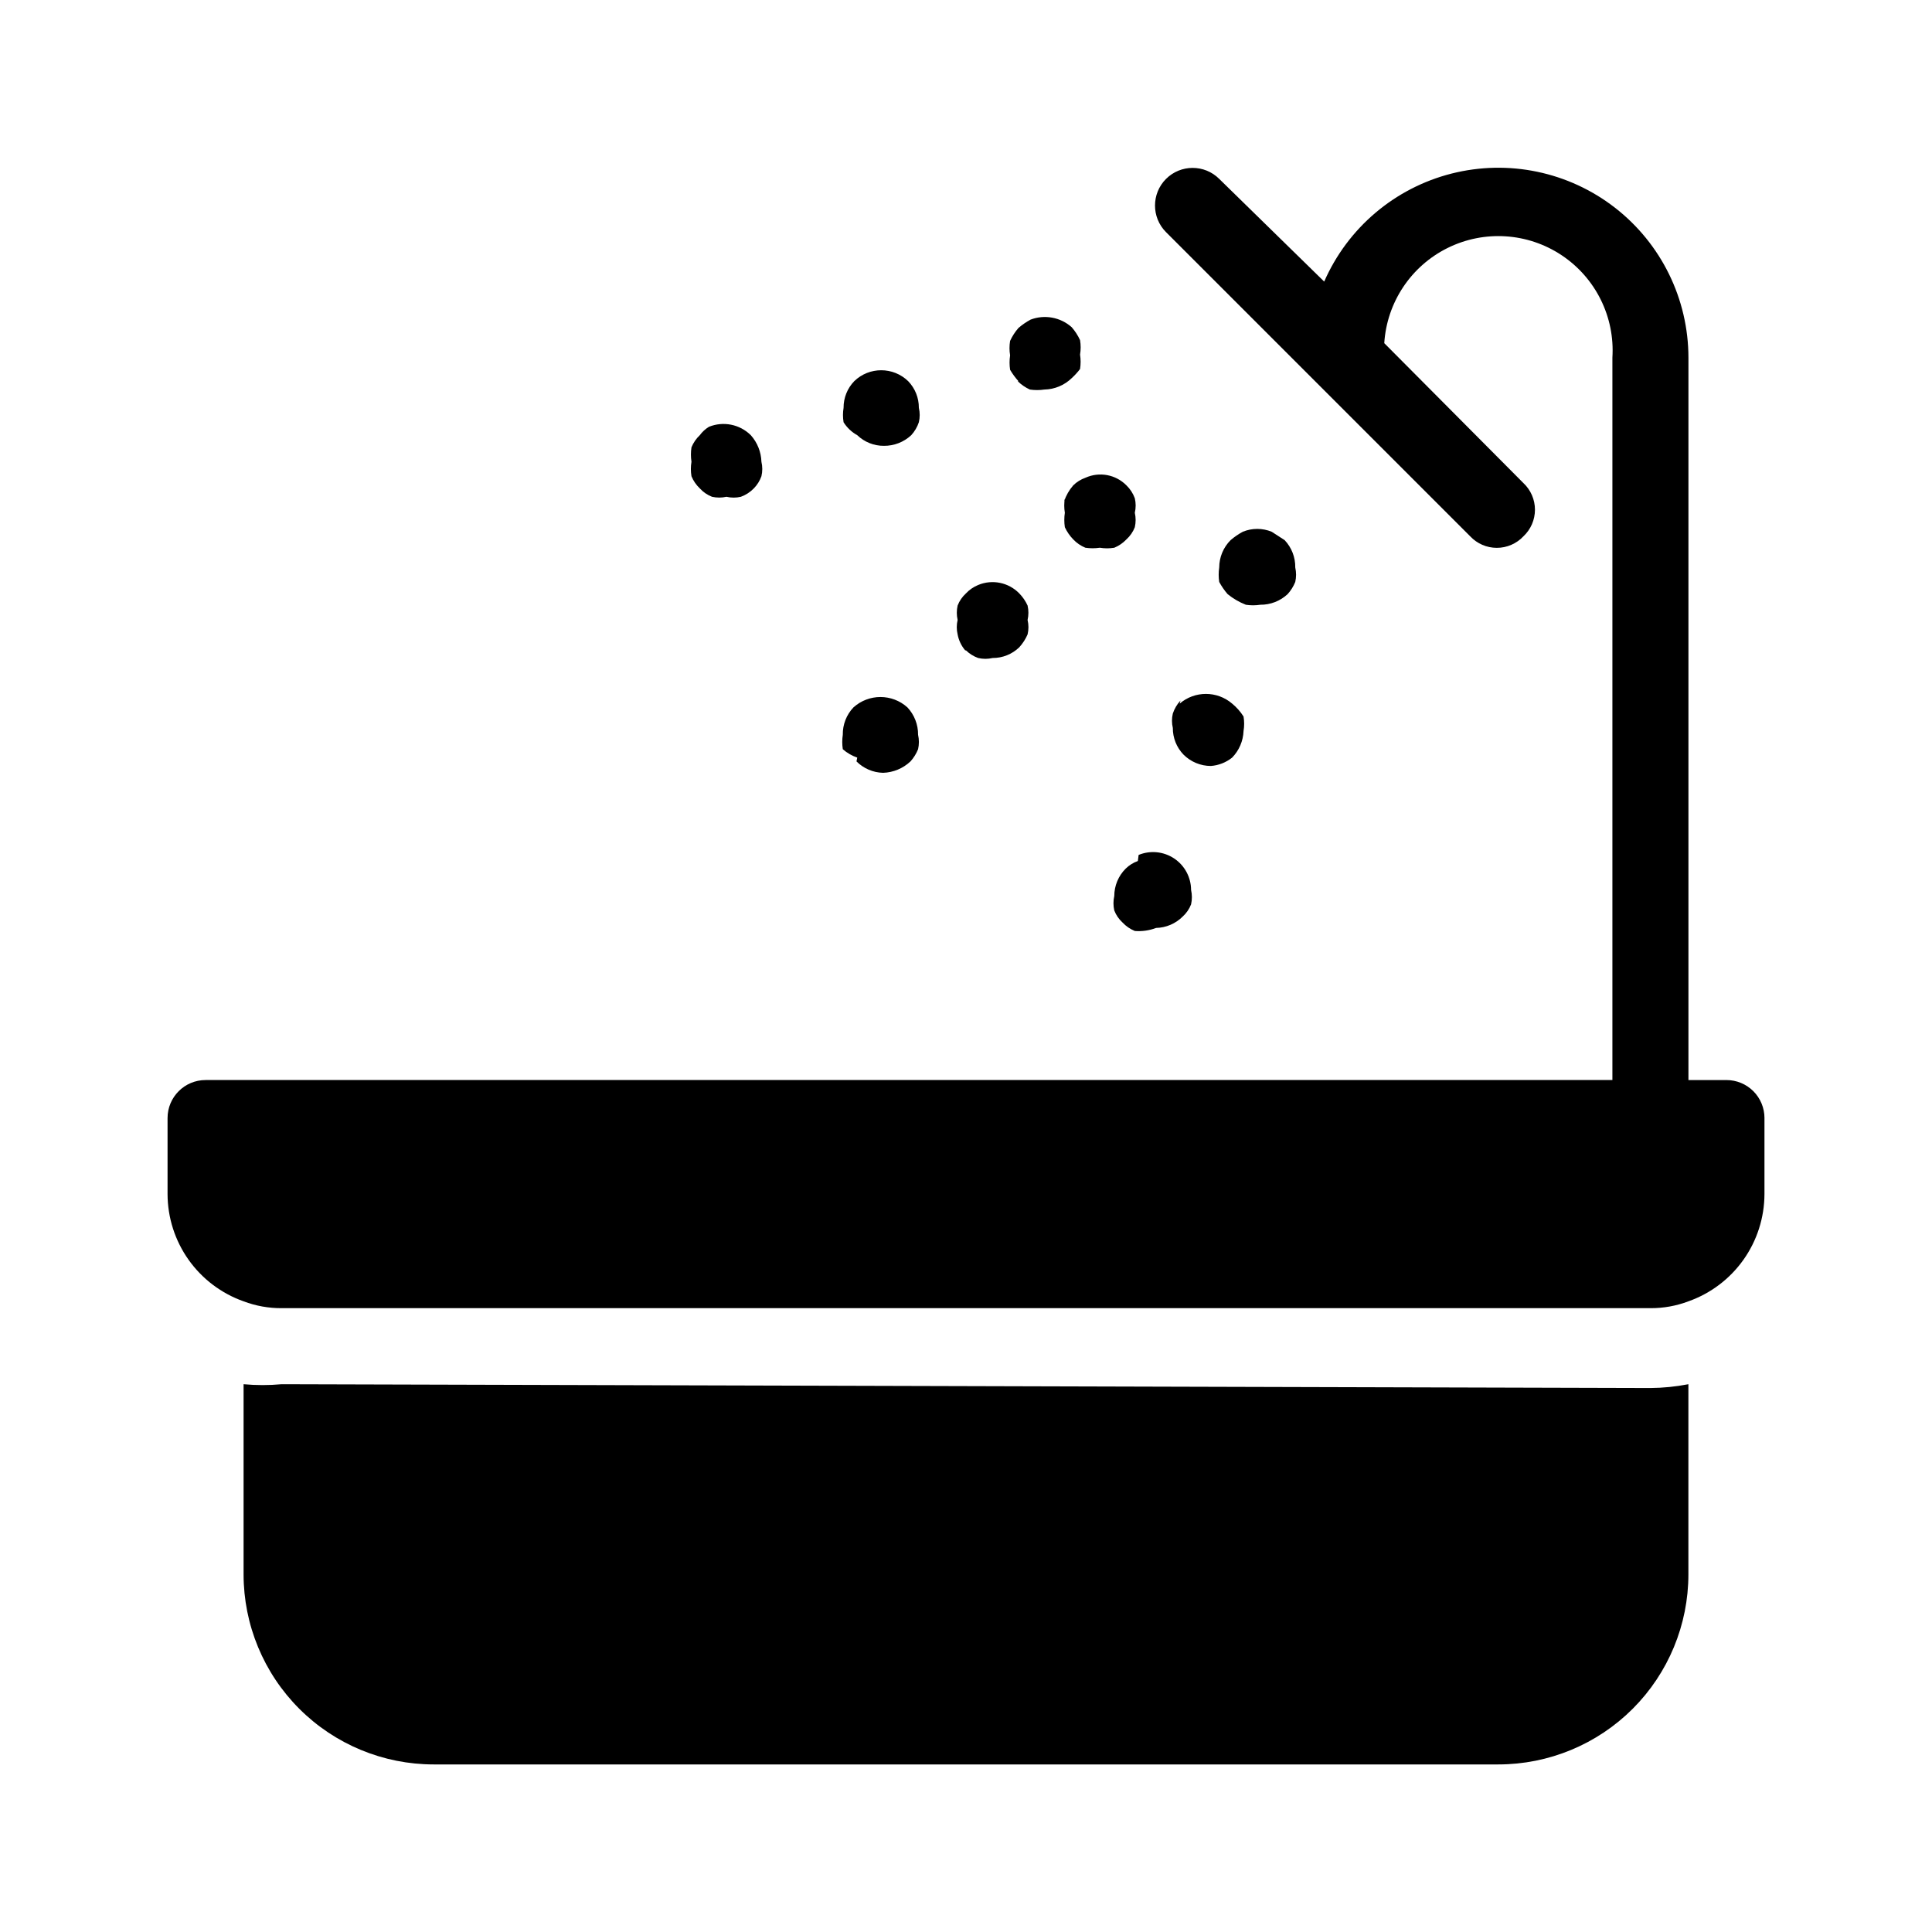 <?xml version="1.0" encoding="UTF-8"?>
<!-- Uploaded to: ICON Repo, www.svgrepo.com, Generator: ICON Repo Mixer Tools -->
<svg fill="#000000" width="800px" height="800px" version="1.1" viewBox="144 144 512 512" xmlns="http://www.w3.org/2000/svg">
 <path d="m611.6 440.3v20.152c-0.016 6.234-1.961 12.312-5.57 17.402-3.609 5.086-8.703 8.934-14.582 11.012-3.219 1.219-6.633 1.832-10.074 1.812h-362.74c-3.445 0.02-6.859-0.594-10.078-1.812-5.879-2.078-10.973-5.926-14.582-11.012-3.606-5.09-5.551-11.168-5.57-17.402v-20.152c0-5.566 4.512-10.078 10.078-10.078h372.82v-191.45c0.684-10.801-4.445-21.145-13.457-27.137-9.008-5.992-20.531-6.723-30.227-1.914-9.695 4.805-16.09 14.422-16.773 25.219l36.879 37.082c1.949 1.828 3.055 4.383 3.055 7.055 0 2.672-1.105 5.223-3.055 7.051-1.828 1.949-4.379 3.055-7.051 3.055-2.676 0-5.227-1.105-7.055-3.055l-80.609-80.609c-3.894-3.894-3.894-10.211 0-14.105s10.211-3.894 14.105 0l27.812 27.207c6.231-14.234 18.684-24.793 33.742-28.621 15.059-3.824 31.039-0.488 43.312 9.043 12.27 9.531 19.457 24.191 19.473 39.73v191.45h10.078c2.672 0 5.234 1.062 7.125 2.953 1.887 1.887 2.949 4.453 2.949 7.125zm-392.97 70.531c-3.352 0.309-6.727 0.309-10.078 0v50.383c0 13.359 5.309 26.176 14.758 35.625 9.445 9.445 22.262 14.754 35.625 14.754h282.13c13.359 0 26.176-5.309 35.625-14.754 9.445-9.449 14.754-22.266 14.754-35.625v-50.383c-3.32 0.645-6.691 0.984-10.074 1.008zm181.37-194.47c0.914 0.895 2.016 1.582 3.223 2.016 1.258 0.297 2.57 0.297 3.828 0 2.629 0.016 5.16-1 7.055-2.824 0.922-1.012 1.672-2.168 2.215-3.426 0.301-1.258 0.301-2.57 0-3.828 0.289-1.262 0.289-2.566 0-3.828-0.547-1.195-1.297-2.285-2.215-3.227-2.828-2.898-7.144-3.777-10.883-2.215-1.219 0.5-2.32 1.258-3.223 2.215-0.98 0.891-1.742 1.992-2.219 3.227-0.285 1.262-0.285 2.566 0 3.828-0.301 1.258-0.301 2.57 0 3.828 0.289 1.562 0.984 3.023 2.016 4.234zm26.199-40.305h-0.004c-0.211 1.266-0.211 2.559 0 3.828-0.188 1.27-0.188 2.559 0 3.828 0.551 1.195 1.301 2.285 2.219 3.227 0.902 0.957 2.004 1.715 3.223 2.215 1.27 0.188 2.562 0.188 3.828 0 1.27 0.211 2.562 0.211 3.832 0 1.219-0.5 2.316-1.258 3.223-2.215 0.98-0.887 1.742-1.992 2.219-3.227 0.285-1.262 0.285-2.566 0-3.828 0.297-1.258 0.297-2.57 0-3.828-0.469-1.297-1.23-2.469-2.219-3.426-2.848-2.887-7.191-3.691-10.883-2.016-1.207 0.43-2.309 1.117-3.223 2.016-1.078 1.238-1.898 2.676-2.418 4.231zm30.633 53.605h-0.004c-0.902 0.988-1.586 2.156-2.016 3.426-0.301 1.258-0.301 2.57 0 3.828-0.016 2.629 0.996 5.16 2.82 7.055 1.922 1.926 4.531 3.016 7.258 3.019 2.059-0.152 4.027-0.926 5.641-2.215 1.848-1.895 2.926-4.41 3.023-7.055 0.211-1.266 0.211-2.559 0-3.828-0.816-1.297-1.84-2.453-3.023-3.426-4-3.43-9.902-3.43-13.906 0zm-85.652-70.332c1.895 1.824 4.426 2.836 7.055 2.82 2.691 0.027 5.289-0.984 7.254-2.82 0.902-0.992 1.59-2.156 2.016-3.426 0.301-1.262 0.301-2.57 0-3.832 0.016-2.629-0.996-5.16-2.82-7.051-3.988-3.867-10.324-3.867-14.309 0-1.824 1.891-2.836 4.422-2.82 7.051-0.211 1.27-0.211 2.562 0 3.832 0.902 1.426 2.148 2.606 3.625 3.426zm102.98 44.941v-0.004c1.27 0.195 2.559 0.195 3.828 0 2.691 0.027 5.289-0.984 7.254-2.82 0.855-0.949 1.539-2.039 2.016-3.223 0.285-1.262 0.285-2.57 0-3.832 0.047-2.691-0.965-5.297-2.82-7.254l-3.426-2.215c-2.453-1.008-5.207-1.008-7.66 0-1.148 0.621-2.231 1.363-3.223 2.215-1.93 1.922-3.016 4.531-3.023 7.254-0.188 1.27-0.188 2.562 0 3.832 0.621 1.148 1.367 2.231 2.219 3.223 1.457 1.184 3.09 2.133 4.836 2.82zm-60.457-59.246v-0.004c0.938 0.918 2.031 1.668 3.223 2.215 1.27 0.188 2.559 0.188 3.828 0 2.715-0.047 5.309-1.129 7.258-3.023 0.809-0.738 1.551-1.547 2.215-2.418 0.195-1.266 0.195-2.559 0-3.828 0.211-1.266 0.211-2.562 0-3.828-0.57-1.242-1.316-2.394-2.215-3.426-2.973-2.644-7.164-3.422-10.883-2.016-1.152 0.621-2.234 1.363-3.227 2.219-0.898 1.027-1.645 2.184-2.215 3.426-0.211 1.266-0.211 2.559 0 3.828-0.188 1.27-0.188 2.559 0 3.828 0.633 1.082 1.375 2.094 2.215 3.023zm-42.723 100.76v-0.004c1.871 1.879 4.398 2.965 7.051 3.023 2.707-0.09 5.289-1.164 7.258-3.023 0.855-0.949 1.535-2.039 2.012-3.227 0.289-1.258 0.289-2.566 0-3.828 0.027-2.691-0.984-5.289-2.82-7.254-4.062-3.668-10.242-3.668-14.309 0-1.855 1.953-2.867 4.559-2.82 7.254-0.195 1.27-0.195 2.562 0 3.828 1.121 0.98 2.422 1.734 3.828 2.219zm74.562 26.398v-0.004c-1.207 0.43-2.309 1.117-3.223 2.016-1.93 1.922-3.019 4.531-3.023 7.254-0.285 1.262-0.285 2.57 0 3.832 0.477 1.23 1.234 2.336 2.215 3.223 0.906 0.961 2.004 1.715 3.227 2.215 1.914 0.152 3.844-0.125 5.641-0.805 2.652-0.059 5.18-1.141 7.055-3.023 0.98-0.887 1.738-1.988 2.215-3.223 0.285-1.262 0.285-2.57 0-3.828-0.016-3.352-1.699-6.477-4.484-8.336-2.789-1.859-6.32-2.211-9.418-0.938zm-116.08-98.75c0.887 0.98 1.992 1.738 3.227 2.219 1.258 0.285 2.566 0.285 3.828 0 1.258 0.297 2.57 0.297 3.828 0 1.297-0.473 2.469-1.23 3.426-2.219 0.898-0.918 1.586-2.016 2.016-3.223 0.301-1.262 0.301-2.57 0-3.832-0.082-2.609-1.078-5.106-2.82-7.051-2.922-2.887-7.281-3.758-11.086-2.219-0.941 0.574-1.766 1.328-2.418 2.219-0.961 0.902-1.715 2.004-2.215 3.223-0.188 1.27-0.188 2.559 0 3.828-0.211 1.27-0.211 2.562 0 3.832 0.5 1.219 1.254 2.316 2.215 3.223z"/>
</svg>